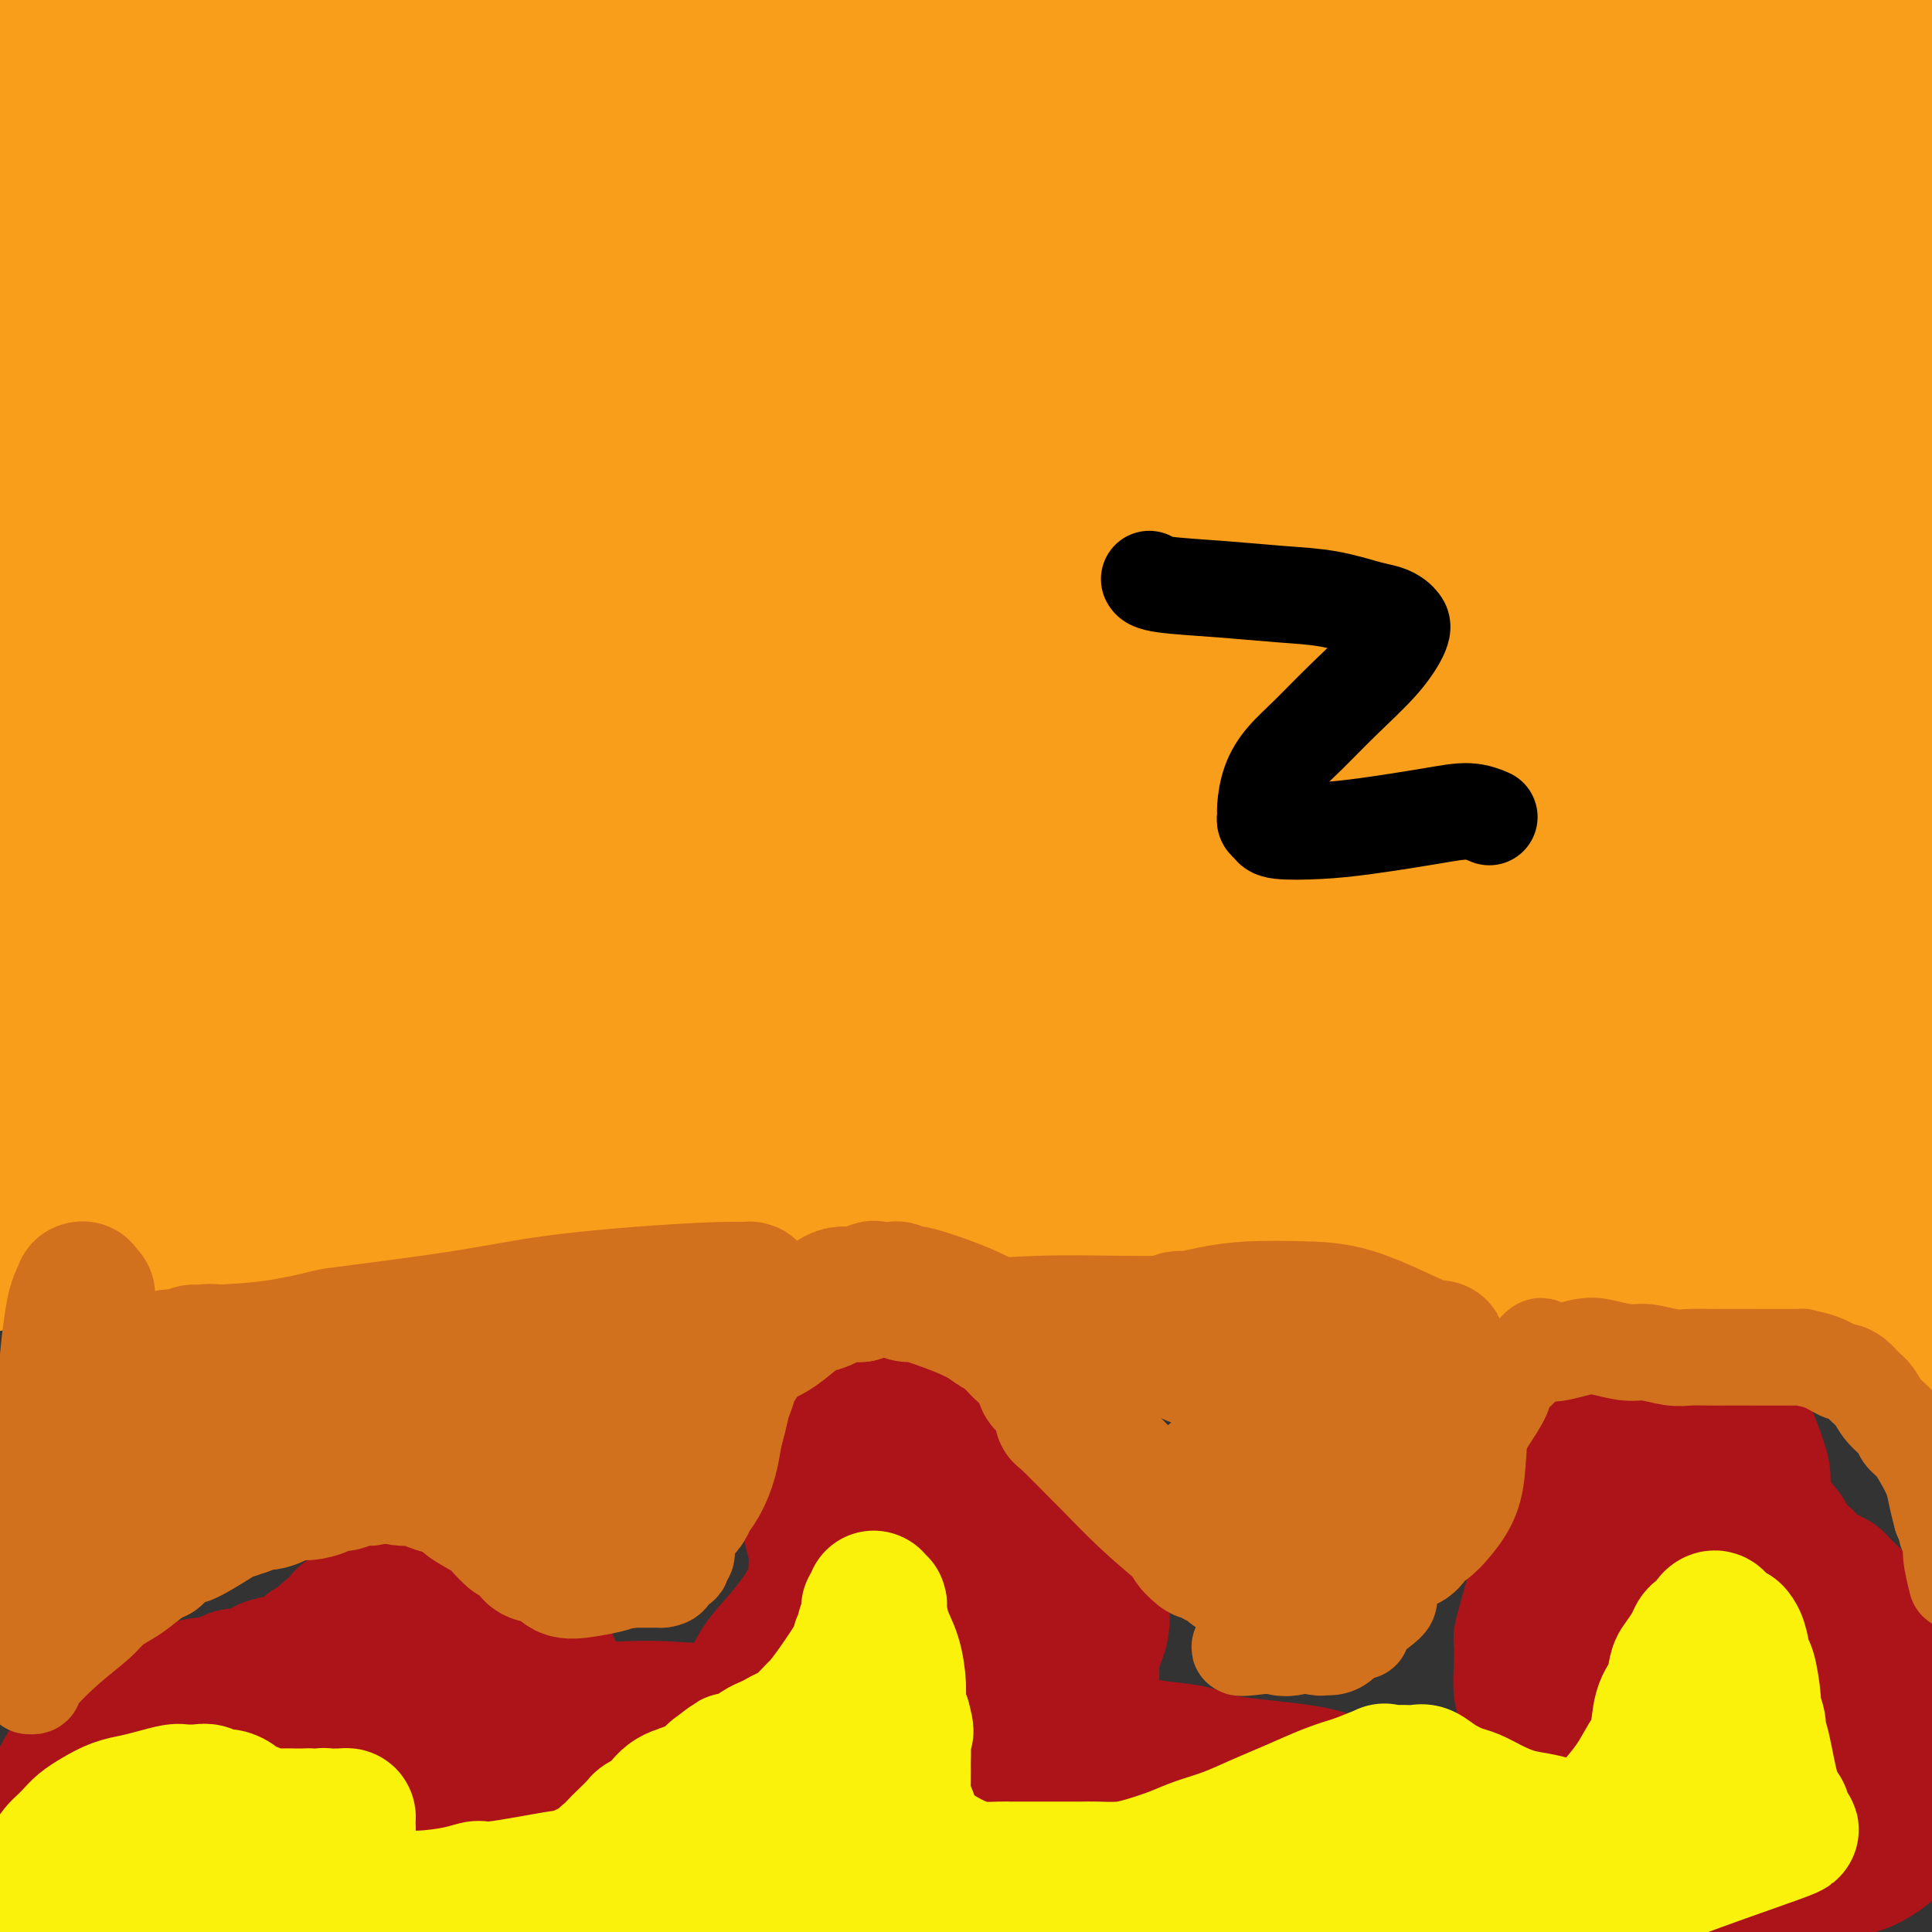 <svg viewBox='0 0 400 400' version='1.1' xmlns='http://www.w3.org/2000/svg' xmlns:xlink='http://www.w3.org/1999/xlink'><rect x="0" y="0" width="400" height="400" fill="#333333" stroke="none"/><g fill='none' stroke='#F99E1B' stroke-width='28' stroke-linecap='round' stroke-linejoin='round'><path d='M20,21c0.000,0.017 0.000,0.034 0,0c-0.000,-0.034 -0.001,-0.120 1,0c1.001,0.120 3.002,0.446 10,1c6.998,0.554 18.993,1.336 32,2c13.007,0.664 27.026,1.211 41,1c13.974,-0.211 27.901,-1.181 50,-3c22.099,-1.819 52.368,-4.488 79,-6c26.632,-1.512 49.626,-1.867 65,-2c15.374,-0.133 23.129,-0.046 32,0c8.871,0.046 18.858,0.049 23,0c4.142,-0.049 2.438,-0.151 1,0c-1.438,0.151 -2.612,0.556 -2,0c0.612,-0.556 3.009,-2.073 -20,-5c-23.009,-2.927 -71.425,-7.265 -95,-9c-23.575,-1.735 -22.309,-0.868 -37,0c-14.691,0.868 -45.339,1.736 -81,5c-35.661,3.264 -76.334,8.925 -99,12c-22.666,3.075 -27.325,3.565 -29,4c-1.675,0.435 -0.365,0.816 0,1c0.365,0.184 -0.213,0.173 0,0c0.213,-0.173 1.219,-0.506 11,-2c9.781,-1.494 28.337,-4.149 49,-7c20.663,-2.851 43.432,-5.896 63,-8c19.568,-2.104 35.936,-3.265 69,-5c33.064,-1.735 82.825,-4.044 106,-5c23.175,-0.956 19.764,-0.559 32,0c12.236,0.559 40.118,1.279 68,2'/><path d='M389,-3c18.401,0.559 14.405,0.956 13,1c-1.405,0.044 -0.219,-0.264 1,0c1.219,0.264 2.472,1.102 -11,2c-13.472,0.898 -41.670,1.856 -65,2c-23.330,0.144 -41.791,-0.526 -86,0c-44.209,0.526 -114.165,2.248 -147,3c-32.835,0.752 -28.548,0.533 -43,1c-14.452,0.467 -47.642,1.621 -60,2c-12.358,0.379 -3.882,-0.016 0,0c3.882,0.016 3.171,0.444 0,0c-3.171,-0.444 -8.802,-1.760 4,-4c12.802,-2.240 44.038,-5.402 62,-8c17.962,-2.598 22.651,-4.630 77,-5c54.349,-0.370 158.360,0.923 202,2c43.640,1.077 26.910,1.937 31,4c4.090,2.063 28.999,5.328 40,7c11.001,1.672 8.094,1.752 8,2c-0.094,0.248 2.625,0.666 -1,2c-3.625,1.334 -13.595,3.586 -57,6c-43.405,2.414 -120.246,4.990 -184,9c-63.754,4.010 -114.423,9.455 -142,12c-27.577,2.545 -32.063,2.191 -34,3c-1.937,0.809 -1.323,2.780 -6,3c-4.677,0.220 -14.643,-1.311 9,-6c23.643,-4.689 80.894,-12.535 109,-16c28.106,-3.465 27.067,-2.548 44,-4c16.933,-1.452 51.838,-5.272 90,-6c38.162,-0.728 79.581,1.636 121,4'/><path d='M364,13c-16.784,4.452 -119.245,13.580 -182,18c-62.755,4.420 -85.803,4.130 -104,4c-18.197,-0.130 -31.543,-0.102 -47,2c-15.457,2.102 -33.025,6.277 -40,4c-6.975,-2.277 -3.359,-11.007 77,-13c80.359,-1.993 237.459,2.752 308,6c70.541,3.248 54.524,5.000 52,7c-2.524,2.000 8.447,4.247 15,5c6.553,0.753 8.688,0.013 1,1c-7.688,0.987 -25.199,3.703 -48,4c-22.801,0.297 -50.893,-1.824 -83,-3c-32.107,-1.176 -68.229,-1.407 -104,-1c-35.771,0.407 -71.190,1.452 -106,3c-34.810,1.548 -69.012,3.599 -88,6c-18.988,2.401 -22.762,5.152 -24,6c-1.238,0.848 0.061,-0.206 0,0c-0.061,0.206 -1.480,1.671 0,0c1.480,-1.671 5.861,-6.479 42,-12c36.139,-5.521 104.038,-11.756 135,-15c30.962,-3.244 24.989,-3.498 52,-2c27.011,1.498 87.005,4.749 147,8'/><path d='M367,41c40.194,4.345 67.179,11.208 79,14c11.821,2.792 8.476,1.511 4,2c-4.476,0.489 -10.085,2.746 -28,3c-17.915,0.254 -48.138,-1.494 -82,-3c-33.862,-1.506 -71.364,-2.769 -110,-3c-38.636,-0.231 -78.407,0.572 -118,2c-39.593,1.428 -79.008,3.482 -100,5c-20.992,1.518 -23.560,2.499 -21,3c2.560,0.501 10.250,0.521 0,1c-10.250,0.479 -38.440,1.415 0,-1c38.440,-2.415 143.509,-8.183 190,-10c46.491,-1.817 34.405,0.318 50,2c15.595,1.682 58.870,2.912 91,5c32.130,2.088 53.116,5.035 68,8c14.884,2.965 23.665,5.948 28,7c4.335,1.052 4.222,0.174 1,1c-3.222,0.826 -9.553,3.355 -29,4c-19.447,0.645 -52.009,-0.596 -88,-1c-35.991,-0.404 -75.412,0.027 -114,1c-38.588,0.973 -76.343,2.487 -112,4c-35.657,1.513 -69.215,3.024 -82,4c-12.785,0.976 -4.797,1.416 -3,1c1.797,-0.416 -2.595,-1.688 0,-3c2.595,-1.312 12.179,-2.662 32,-5c19.821,-2.338 49.880,-5.662 81,-8c31.120,-2.338 63.300,-3.688 96,-4c32.700,-0.312 65.919,0.416 98,2c32.081,1.584 63.023,4.024 87,7c23.977,2.976 40.988,6.488 58,10'/><path d='M443,89c12.012,2.937 13.041,5.280 17,6c3.959,0.720 10.848,-0.184 0,1c-10.848,1.184 -39.434,4.455 -70,5c-30.566,0.545 -63.113,-1.637 -100,-3c-36.887,-1.363 -78.113,-1.906 -117,-2c-38.887,-0.094 -75.435,0.262 -108,1c-32.565,0.738 -61.147,1.859 -74,3c-12.853,1.141 -9.977,2.301 0,1c9.977,-1.301 27.057,-5.063 42,-8c14.943,-2.937 27.751,-5.050 79,-6c51.249,-0.950 140.939,-0.737 183,0c42.061,0.737 36.493,1.999 41,3c4.507,1.001 19.088,1.741 36,4c16.912,2.259 36.153,6.036 45,8c8.847,1.964 7.298,2.115 8,3c0.702,0.885 3.653,2.506 -10,4c-13.653,1.494 -43.911,2.862 -75,3c-31.089,0.138 -63.011,-0.954 -98,-1c-34.989,-0.046 -73.047,0.953 -109,2c-35.953,1.047 -69.803,2.141 -95,3c-25.197,0.859 -41.741,1.482 -47,2c-5.259,0.518 0.768,0.932 0,1c-0.768,0.068 -8.329,-0.211 0,-2c8.329,-1.789 32.549,-5.088 59,-8c26.451,-2.912 55.132,-5.436 86,-7c30.868,-1.564 63.923,-2.168 97,-2c33.077,0.168 66.175,1.107 97,3c30.825,1.893 59.376,4.740 83,8c23.624,3.260 42.321,6.931 52,9c9.679,2.069 10.339,2.534 11,3'/><path d='M476,123c11.741,2.705 9.593,3.466 -7,4c-16.593,0.534 -47.630,0.839 -82,0c-34.370,-0.839 -72.073,-2.823 -113,-4c-40.927,-1.177 -85.078,-1.546 -126,-1c-40.922,0.546 -78.616,2.007 -106,3c-27.384,0.993 -44.457,1.517 -51,2c-6.543,0.483 -2.554,0.924 0,1c2.554,0.076 3.673,-0.212 18,-1c14.327,-0.788 41.863,-2.077 70,-3c28.137,-0.923 56.875,-1.482 87,-2c30.125,-0.518 61.636,-0.997 91,0c29.364,0.997 56.579,3.469 81,6c24.421,2.531 46.046,5.122 61,8c14.954,2.878 23.237,6.045 26,7c2.763,0.955 0.007,-0.301 1,1c0.993,1.301 5.736,5.160 -39,8c-44.736,2.840 -138.950,4.663 -186,6c-47.050,1.337 -46.935,2.189 -55,3c-8.065,0.811 -24.309,1.582 -51,3c-26.691,1.418 -63.828,3.485 -83,5c-19.172,1.515 -20.379,2.479 -21,2c-0.621,-0.479 -0.655,-2.399 13,-5c13.655,-2.601 40.999,-5.881 69,-9c28.001,-3.119 56.657,-6.075 87,-8c30.343,-1.925 62.371,-2.819 94,-3c31.629,-0.181 62.859,0.349 91,2c28.141,1.651 53.192,4.422 69,7c15.808,2.578 22.371,4.963 28,6c5.629,1.037 10.322,0.725 1,2c-9.322,1.275 -32.661,4.138 -56,7'/><path d='M387,170c-41.237,1.840 -116.828,1.940 -154,2c-37.172,0.060 -35.924,0.081 -61,1c-25.076,0.919 -76.475,2.735 -113,4c-36.525,1.265 -58.175,1.980 -68,3c-9.825,1.020 -7.824,2.345 0,0c7.824,-2.345 21.472,-8.361 43,-13c21.528,-4.639 50.937,-7.903 81,-11c30.063,-3.097 60.780,-6.029 92,-8c31.220,-1.971 62.942,-2.983 92,-3c29.058,-0.017 55.453,0.959 77,3c21.547,2.041 38.246,5.145 45,6c6.754,0.855 3.564,-0.541 -1,0c-4.564,0.541 -10.503,3.018 -30,3c-19.497,-0.018 -52.553,-2.533 -89,-4c-36.447,-1.467 -76.285,-1.888 -119,-2c-42.715,-0.112 -88.308,0.085 -123,2c-34.692,1.915 -58.483,5.547 -68,7c-9.517,1.453 -4.758,0.726 0,0'/><path d='M-1,155c15.148,-4.095 30.296,-8.190 49,-11c18.704,-2.810 40.963,-4.334 71,-6c30.037,-1.666 67.850,-3.475 104,-3c36.150,0.475 70.635,3.234 100,6c29.365,2.766 53.610,5.539 70,9c16.390,3.461 24.926,7.612 26,9c1.074,1.388 -5.314,0.015 5,2c10.314,1.985 37.332,7.328 -26,7c-63.332,-0.328 -217.012,-6.327 -293,-9c-75.988,-2.673 -74.282,-2.019 -82,-2c-7.718,0.019 -24.858,-0.597 -32,-1c-7.142,-0.403 -4.284,-0.594 0,-1c4.284,-0.406 9.995,-1.028 26,-2c16.005,-0.972 42.305,-2.294 70,-3c27.695,-0.706 56.784,-0.795 88,0c31.216,0.795 64.558,2.476 97,5c32.442,2.524 63.985,5.893 92,10c28.015,4.107 52.504,8.954 71,13c18.496,4.046 31.001,7.291 34,10c2.999,2.709 -3.508,4.881 -11,6c-7.492,1.119 -15.971,1.185 -37,0c-21.029,-1.185 -54.609,-3.620 -91,-6c-36.391,-2.380 -75.592,-4.704 -114,-6c-38.408,-1.296 -76.024,-1.566 -112,-1c-35.976,0.566 -70.313,1.966 -89,4c-18.687,2.034 -21.723,4.701 -24,6c-2.277,1.299 -3.793,1.228 0,1c3.793,-0.228 12.897,-0.614 22,-1'/><path d='M13,191c31.261,-1.980 98.412,-6.931 131,-9c32.588,-2.069 30.612,-1.258 53,-1c22.388,0.258 69.140,-0.038 107,1c37.860,1.038 66.829,3.409 93,7c26.171,3.591 49.546,8.402 62,12c12.454,3.598 13.989,5.981 18,7c4.011,1.019 10.499,0.673 -1,2c-11.499,1.327 -40.984,4.329 -71,4c-30.016,-0.329 -60.563,-3.987 -97,-7c-36.437,-3.013 -78.764,-5.382 -115,-7c-36.236,-1.618 -66.381,-2.486 -107,-2c-40.619,0.486 -91.712,2.324 -79,2c12.712,-0.324 89.230,-2.812 124,-4c34.770,-1.188 27.792,-1.076 44,-1c16.208,0.076 55.602,0.117 88,1c32.398,0.883 57.801,2.609 82,5c24.199,2.391 47.194,5.448 64,9c16.806,3.552 27.421,7.598 33,9c5.579,1.402 6.120,0.159 4,1c-2.120,0.841 -6.900,3.766 -23,4c-16.100,0.234 -43.519,-2.224 -73,-5c-29.481,-2.776 -61.025,-5.872 -95,-8c-33.975,-2.128 -70.383,-3.290 -106,-4c-35.617,-0.710 -70.444,-0.969 -99,0c-28.556,0.969 -50.840,3.167 -59,5c-8.160,1.833 -2.197,3.301 0,4c2.197,0.699 0.628,0.628 0,1c-0.628,0.372 -0.314,1.186 0,2'/><path d='M-9,219c17.961,-1.271 62.863,-7.948 85,-11c22.137,-3.052 21.508,-2.480 39,-3c17.492,-0.520 53.105,-2.132 85,-2c31.895,0.132 60.073,2.008 87,4c26.927,1.992 52.604,4.100 74,7c21.396,2.900 38.511,6.592 48,9c9.489,2.408 11.351,3.530 15,4c3.649,0.470 9.083,0.286 0,1c-9.083,0.714 -32.685,2.326 -59,2c-26.315,-0.326 -55.345,-2.589 -89,-4c-33.655,-1.411 -71.935,-1.969 -109,-2c-37.065,-0.031 -72.914,0.465 -105,2c-32.086,1.535 -60.409,4.109 -71,6c-10.591,1.891 -3.451,3.099 0,4c3.451,0.901 3.212,1.496 0,2c-3.212,0.504 -9.397,0.919 1,0c10.397,-0.919 37.375,-3.170 58,-5c20.625,-1.830 34.895,-3.238 70,-5c35.105,-1.762 91.045,-3.880 118,-5c26.955,-1.120 24.925,-1.244 40,-1c15.075,0.244 47.255,0.857 72,2c24.745,1.143 42.054,2.818 60,5c17.946,2.182 36.527,4.872 45,7c8.473,2.128 6.837,3.694 19,5c12.163,1.306 38.124,2.353 1,1c-37.124,-1.353 -137.332,-5.105 -195,-7c-57.668,-1.895 -72.795,-1.933 -99,-2c-26.205,-0.067 -63.487,-0.162 -93,1c-29.513,1.162 -51.256,3.581 -73,6'/><path d='M15,240c-16.868,2.787 -22.538,6.756 -24,8c-1.462,1.244 1.283,-0.235 0,0c-1.283,0.235 -6.593,2.184 0,3c6.593,0.816 25.089,0.498 44,-1c18.911,-1.498 38.236,-4.178 60,-7c21.764,-2.822 45.965,-5.787 70,-8c24.035,-2.213 47.903,-3.675 73,-5c25.097,-1.325 51.422,-2.513 71,-3c19.578,-0.487 32.407,-0.272 59,1c26.593,1.272 66.948,3.601 40,5c-26.948,1.399 -121.199,1.868 -162,2c-40.801,0.132 -28.153,-0.073 -42,0c-13.847,0.073 -54.188,0.424 -86,2c-31.812,1.576 -55.095,4.376 -77,8c-21.905,3.624 -42.432,8.072 -50,11c-7.568,2.928 -2.178,4.336 0,5c2.178,0.664 1.145,0.583 0,1c-1.145,0.417 -2.402,1.331 0,1c2.402,-0.331 8.465,-1.908 30,-5c21.535,-3.092 58.544,-7.700 86,-11c27.456,-3.300 45.360,-5.294 66,-7c20.640,-1.706 44.017,-3.125 69,-4c24.983,-0.875 51.573,-1.207 66,-1c14.427,0.207 16.692,0.952 29,2c12.308,1.048 34.660,2.397 50,4c15.340,1.603 23.669,3.458 29,5c5.331,1.542 7.666,2.771 10,4'/><path d='M426,250c6.347,1.584 2.713,1.043 2,1c-0.713,-0.043 1.494,0.411 -3,1c-4.494,0.589 -15.690,1.314 -27,1c-11.310,-0.314 -22.734,-1.667 -34,-3c-11.266,-1.333 -22.374,-2.647 -42,-5c-19.626,-2.353 -47.769,-5.746 -70,-8c-22.231,-2.254 -38.551,-3.367 -48,-4c-9.449,-0.633 -12.027,-0.784 -22,-1c-9.973,-0.216 -27.342,-0.497 -42,0c-14.658,0.497 -26.606,1.772 -36,3c-9.394,1.228 -16.234,2.410 -30,7c-13.766,4.590 -34.459,12.589 -43,16c-8.541,3.411 -4.930,2.236 -4,2c0.930,-0.236 -0.822,0.467 -2,1c-1.178,0.533 -1.784,0.894 -2,1c-0.216,0.106 -0.044,-0.044 0,0c0.044,0.044 -0.042,0.281 1,0c1.042,-0.281 3.213,-1.079 7,-2c3.787,-0.921 9.192,-1.964 15,-3c5.808,-1.036 12.020,-2.063 18,-3c5.980,-0.937 11.730,-1.783 18,-2c6.270,-0.217 13.061,0.197 20,0c6.939,-0.197 14.027,-1.003 21,-1c6.973,0.003 13.832,0.816 21,1c7.168,0.184 14.645,-0.260 22,0c7.355,0.260 14.590,1.224 22,2c7.410,0.776 14.997,1.363 22,2c7.003,0.637 13.424,1.325 20,2c6.576,0.675 13.307,1.336 20,2c6.693,0.664 13.346,1.332 20,2'/><path d='M270,262c26.229,1.837 18.300,0.929 19,1c0.700,0.071 10.027,1.121 17,2c6.973,0.879 11.592,1.587 17,2c5.408,0.413 11.604,0.532 17,1c5.396,0.468 9.992,1.284 15,2c5.008,0.716 10.427,1.332 15,2c4.573,0.668 8.300,1.388 12,2c3.700,0.612 7.375,1.116 11,2c3.625,0.884 7.201,2.149 10,3c2.799,0.851 4.820,1.288 8,2c3.180,0.712 7.517,1.700 9,2c1.483,0.300 0.111,-0.089 3,1c2.889,1.089 10.038,3.654 14,5c3.962,1.346 4.736,1.471 6,2c1.264,0.529 3.019,1.461 5,2c1.981,0.539 4.188,0.683 6,1c1.812,0.317 3.229,0.806 5,1c1.771,0.194 3.894,0.093 6,0c2.106,-0.093 4.193,-0.180 5,0c0.807,0.180 0.333,0.625 2,0c1.667,-0.625 5.476,-2.322 7,-3c1.524,-0.678 0.762,-0.339 0,0'/></g>
<g fill='none' stroke='#AD1419' stroke-width='28' stroke-linecap='round' stroke-linejoin='round'><path d='M12,377c-0.415,0.008 -0.829,0.016 -1,0c-0.171,-0.016 -0.098,-0.056 0,0c0.098,0.056 0.223,0.207 0,0c-0.223,-0.207 -0.792,-0.772 -1,-1c-0.208,-0.228 -0.056,-0.118 0,0c0.056,0.118 0.015,0.243 0,0c-0.015,-0.243 -0.004,-0.854 0,-1c0.004,-0.146 0.001,0.172 0,0c-0.001,-0.172 -0.001,-0.834 0,-1c0.001,-0.166 0.002,0.166 0,0c-0.002,-0.166 -0.009,-0.828 0,-1c0.009,-0.172 0.033,0.145 0,0c-0.033,-0.145 -0.123,-0.752 0,-1c0.123,-0.248 0.461,-0.136 1,-1c0.539,-0.864 1.281,-2.706 2,-4c0.719,-1.294 1.416,-2.042 2,-3c0.584,-0.958 1.054,-2.126 2,-3c0.946,-0.874 2.367,-1.453 3,-2c0.633,-0.547 0.476,-1.064 2,-2c1.524,-0.936 4.727,-2.293 6,-3c1.273,-0.707 0.616,-0.763 1,-1c0.384,-0.237 1.811,-0.656 3,-1c1.189,-0.344 2.142,-0.614 3,-1c0.858,-0.386 1.622,-0.887 2,-1c0.378,-0.113 0.371,0.162 1,0c0.629,-0.162 1.894,-0.761 3,-1c1.106,-0.239 2.053,-0.120 3,0'/><path d='M44,349c5.008,-2.261 4.027,-1.914 5,-2c0.973,-0.086 3.899,-0.604 5,-1c1.101,-0.396 0.378,-0.668 1,-1c0.622,-0.332 2.589,-0.723 4,-1c1.411,-0.277 2.266,-0.440 3,-1c0.734,-0.560 1.347,-1.516 2,-2c0.653,-0.484 1.345,-0.497 2,-1c0.655,-0.503 1.274,-1.496 2,-2c0.726,-0.504 1.560,-0.520 2,-1c0.440,-0.480 0.486,-1.424 1,-2c0.514,-0.576 1.496,-0.783 2,-1c0.504,-0.217 0.528,-0.445 1,-1c0.472,-0.555 1.390,-1.436 2,-2c0.610,-0.564 0.910,-0.810 1,-1c0.090,-0.190 -0.030,-0.324 2,-2c2.030,-1.676 6.210,-4.894 8,-6c1.790,-1.106 1.190,-0.100 2,0c0.810,0.100 3.029,-0.706 4,-1c0.971,-0.294 0.694,-0.076 1,0c0.306,0.076 1.193,0.012 2,0c0.807,-0.012 1.533,0.029 2,0c0.467,-0.029 0.676,-0.129 1,0c0.324,0.129 0.763,0.488 1,1c0.237,0.512 0.274,1.179 1,2c0.726,0.821 2.143,1.797 3,3c0.857,1.203 1.154,2.631 2,4c0.846,1.369 2.242,2.677 3,4c0.758,1.323 0.879,2.662 1,4'/><path d='M110,339c2.570,3.752 3.495,4.132 4,5c0.505,0.868 0.591,2.223 1,3c0.409,0.777 1.142,0.977 2,2c0.858,1.023 1.842,2.870 3,4c1.158,1.130 2.490,1.545 5,3c2.510,1.455 6.196,3.952 8,5c1.804,1.048 1.725,0.649 3,1c1.275,0.351 3.906,1.453 7,2c3.094,0.547 6.653,0.540 8,1c1.347,0.460 0.483,1.387 9,1c8.517,-0.387 26.415,-2.089 35,-3c8.585,-0.911 7.859,-1.029 9,-1c1.141,0.029 4.150,0.207 7,0c2.850,-0.207 5.539,-0.800 8,-1c2.461,-0.200 4.692,-0.009 7,0c2.308,0.009 4.693,-0.164 7,0c2.307,0.164 4.535,0.663 7,1c2.465,0.337 5.168,0.510 7,1c1.832,0.490 2.795,1.298 7,2c4.205,0.702 11.652,1.298 16,2c4.348,0.702 5.597,1.509 8,2c2.403,0.491 5.959,0.665 9,1c3.041,0.335 5.568,0.832 8,1c2.432,0.168 4.770,0.007 7,0c2.230,-0.007 4.351,0.141 6,0c1.649,-0.141 2.824,-0.570 4,-1'/><path d='M312,370c3.322,-0.330 3.126,-0.654 3,-1c-0.126,-0.346 -0.181,-0.713 0,-1c0.181,-0.287 0.600,-0.494 1,-1c0.400,-0.506 0.783,-1.310 1,-2c0.217,-0.690 0.268,-1.267 0,-2c-0.268,-0.733 -0.856,-1.623 -1,-3c-0.144,-1.377 0.156,-3.242 0,-5c-0.156,-1.758 -0.769,-3.411 -1,-5c-0.231,-1.589 -0.082,-3.114 0,-5c0.082,-1.886 0.095,-4.131 0,-5c-0.095,-0.869 -0.299,-0.361 1,-5c1.299,-4.639 4.102,-14.426 5,-18c0.898,-3.574 -0.110,-0.936 0,-1c0.110,-0.064 1.338,-2.831 2,-4c0.662,-1.169 0.759,-0.740 1,-1c0.241,-0.260 0.627,-1.210 1,-2c0.373,-0.790 0.734,-1.418 1,-2c0.266,-0.582 0.438,-1.116 1,-2c0.562,-0.884 1.515,-2.119 2,-3c0.485,-0.881 0.503,-1.408 1,-2c0.497,-0.592 1.474,-1.247 2,-2c0.526,-0.753 0.602,-1.602 1,-2c0.398,-0.398 1.118,-0.344 2,-1c0.882,-0.656 1.926,-2.022 3,-3c1.074,-0.978 2.177,-1.569 3,-2c0.823,-0.431 1.365,-0.703 2,-1c0.635,-0.297 1.363,-0.618 2,-1c0.637,-0.382 1.182,-0.823 2,-1c0.818,-0.177 1.909,-0.088 3,0'/><path d='M350,287c3.176,-0.135 5.117,2.029 6,3c0.883,0.971 0.710,0.751 1,1c0.290,0.249 1.043,0.967 2,2c0.957,1.033 2.117,2.379 3,4c0.883,1.621 1.490,3.516 2,5c0.510,1.484 0.925,2.556 1,4c0.075,1.444 -0.189,3.261 0,5c0.189,1.739 0.832,3.399 1,5c0.168,1.601 -0.139,3.142 0,5c0.139,1.858 0.723,4.035 1,5c0.277,0.965 0.249,0.720 1,4c0.751,3.280 2.283,10.086 3,13c0.717,2.914 0.619,1.935 1,2c0.381,0.065 1.242,1.173 2,2c0.758,0.827 1.413,1.373 2,2c0.587,0.627 1.104,1.334 2,2c0.896,0.666 2.170,1.291 4,2c1.830,0.709 4.216,1.504 5,2c0.784,0.496 -0.036,0.695 0,1c0.036,0.305 0.926,0.716 2,1c1.074,0.284 2.330,0.443 3,1c0.670,0.557 0.753,1.514 1,2c0.247,0.486 0.657,0.500 1,1c0.343,0.500 0.618,1.484 1,2c0.382,0.516 0.872,0.562 1,1c0.128,0.438 -0.106,1.268 0,2c0.106,0.732 0.553,1.366 1,2'/><path d='M397,368c0.771,2.418 0.200,3.464 0,4c-0.200,0.536 -0.028,0.563 0,1c0.028,0.437 -0.087,1.283 0,2c0.087,0.717 0.378,1.305 0,2c-0.378,0.695 -1.425,1.499 -2,2c-0.575,0.501 -0.679,0.701 -2,2c-1.321,1.299 -3.859,3.696 -7,5c-3.141,1.304 -6.883,1.513 -11,2c-4.117,0.487 -8.607,1.252 -13,2c-4.393,0.748 -8.689,1.479 -14,2c-5.311,0.521 -11.636,0.833 -15,1c-3.364,0.167 -3.765,0.188 -16,1c-12.235,0.812 -36.303,2.413 -49,3c-12.697,0.587 -14.024,0.158 -18,0c-3.976,-0.158 -10.601,-0.045 -17,0c-6.399,0.045 -12.572,0.023 -19,0c-6.428,-0.023 -13.113,-0.048 -20,0c-6.887,0.048 -13.978,0.168 -21,0c-7.022,-0.168 -13.975,-0.623 -21,-1c-7.025,-0.377 -14.122,-0.675 -21,-1c-6.878,-0.325 -13.538,-0.677 -20,-1c-6.462,-0.323 -12.728,-0.619 -19,-1c-6.272,-0.381 -12.550,-0.848 -19,-1c-6.450,-0.152 -13.071,0.012 -19,0c-5.929,-0.012 -11.167,-0.199 -19,0c-7.833,0.199 -18.263,0.784 -24,1c-5.737,0.216 -6.782,0.062 -8,0c-1.218,-0.062 -2.609,-0.031 -4,0'/><path d='M-1,393c-41.823,-0.838 -11.881,-0.934 -1,-1c10.881,-0.066 2.700,-0.102 0,0c-2.700,0.102 0.081,0.342 5,-2c4.919,-2.342 11.975,-7.267 20,-11c8.025,-3.733 17.020,-6.274 26,-9c8.980,-2.726 17.946,-5.637 26,-8c8.054,-2.363 15.198,-4.179 21,-5c5.802,-0.821 10.263,-0.648 13,-1c2.737,-0.352 3.751,-1.228 3,-1c-0.751,0.228 -3.266,1.561 1,1c4.266,-0.561 15.313,-3.016 0,1c-15.313,4.016 -56.985,14.502 -74,19c-17.015,4.498 -9.374,3.006 -11,3c-1.626,-0.006 -12.519,1.472 -17,2c-4.481,0.528 -2.551,0.105 -2,0c0.551,-0.105 -0.278,0.109 0,0c0.278,-0.109 1.663,-0.542 3,-1c1.337,-0.458 2.624,-0.943 12,-4c9.376,-3.057 26.839,-8.686 35,-11c8.161,-2.314 7.019,-1.313 11,-2c3.981,-0.687 13.085,-3.060 24,-5c10.915,-1.940 23.642,-3.445 32,-4c8.358,-0.555 12.346,-0.161 15,0c2.654,0.161 3.974,0.087 5,0c1.026,-0.087 1.760,-0.188 3,0c1.240,0.188 2.988,0.666 1,2c-1.988,1.334 -7.711,3.524 -12,5c-4.289,1.476 -7.145,2.238 -10,3'/><path d='M128,364c-11.387,2.638 -29.355,4.235 -38,5c-8.645,0.765 -7.966,0.700 -12,1c-4.034,0.300 -12.779,0.967 -18,1c-5.221,0.033 -6.917,-0.567 -8,-1c-1.083,-0.433 -1.553,-0.700 -2,-1c-0.447,-0.300 -0.869,-0.633 -1,-1c-0.131,-0.367 0.031,-0.766 2,-3c1.969,-2.234 5.746,-6.302 10,-10c4.254,-3.698 8.985,-7.025 13,-10c4.015,-2.975 7.312,-5.599 10,-7c2.688,-1.401 4.766,-1.581 6,-2c1.234,-0.419 1.626,-1.078 3,-1c1.374,0.078 3.732,0.893 5,2c1.268,1.107 1.447,2.506 2,4c0.553,1.494 1.480,3.085 2,5c0.520,1.915 0.632,4.156 1,6c0.368,1.844 0.992,3.291 2,5c1.008,1.709 2.401,3.679 3,5c0.599,1.321 0.406,1.993 1,3c0.594,1.007 1.977,2.351 4,4c2.023,1.649 4.688,3.605 7,5c2.312,1.395 4.271,2.230 6,3c1.729,0.770 3.228,1.475 5,2c1.772,0.525 3.817,0.870 5,1c1.183,0.130 1.503,0.045 2,0c0.497,-0.045 1.172,-0.051 2,0c0.828,0.051 1.808,0.157 2,0c0.192,-0.157 -0.404,-0.579 -1,-1'/><path d='M141,379c0.346,-0.935 -3.790,-3.274 -7,-5c-3.210,-1.726 -5.495,-2.840 -8,-4c-2.505,-1.160 -5.231,-2.367 -7,-3c-1.769,-0.633 -2.581,-0.694 -3,-1c-0.419,-0.306 -0.444,-0.859 -1,-1c-0.556,-0.141 -1.643,0.130 -2,0c-0.357,-0.130 0.018,-0.662 0,-1c-0.018,-0.338 -0.427,-0.482 1,0c1.427,0.482 4.690,1.589 10,3c5.310,1.411 12.668,3.127 16,4c3.332,0.873 2.637,0.903 18,3c15.363,2.097 46.783,6.261 59,8c12.217,1.739 5.231,1.055 8,1c2.769,-0.055 15.294,0.521 21,1c5.706,0.479 4.594,0.860 6,1c1.406,0.140 5.329,0.038 8,0c2.671,-0.038 4.091,-0.011 5,0c0.909,0.011 1.307,0.006 2,0c0.693,-0.006 1.683,-0.011 2,0c0.317,0.011 -0.037,0.039 0,0c0.037,-0.039 0.466,-0.147 -4,-1c-4.466,-0.853 -13.829,-2.453 -22,-4c-8.171,-1.547 -15.152,-3.041 -23,-4c-7.848,-0.959 -16.564,-1.381 -24,-2c-7.436,-0.619 -13.591,-1.434 -19,-2c-5.409,-0.566 -10.072,-0.883 -13,-1c-2.928,-0.117 -4.122,-0.033 -5,0c-0.878,0.033 -1.439,0.017 -2,0'/><path d='M157,371c-9.653,-0.764 -2.285,-0.173 0,0c2.285,0.173 -0.512,-0.073 0,0c0.512,0.073 4.332,0.464 9,1c4.668,0.536 10.182,1.215 16,2c5.818,0.785 11.939,1.674 18,2c6.061,0.326 12.061,0.087 18,0c5.939,-0.087 11.818,-0.024 17,0c5.182,0.024 9.668,0.009 14,0c4.332,-0.009 8.509,-0.013 12,0c3.491,0.013 6.295,0.043 9,0c2.705,-0.043 5.310,-0.158 7,0c1.690,0.158 2.464,0.588 6,0c3.536,-0.588 9.834,-2.193 13,-3c3.166,-0.807 3.201,-0.817 4,-1c0.799,-0.183 2.361,-0.538 4,-1c1.639,-0.462 3.353,-1.031 5,-2c1.647,-0.969 3.227,-2.337 4,-3c0.773,-0.663 0.739,-0.620 1,-1c0.261,-0.380 0.818,-1.185 2,-2c1.182,-0.815 2.990,-1.642 4,-3c1.010,-1.358 1.224,-3.248 2,-5c0.776,-1.752 2.116,-3.366 3,-5c0.884,-1.634 1.312,-3.288 2,-5c0.688,-1.712 1.637,-3.483 2,-5c0.363,-1.517 0.142,-2.779 1,-5c0.858,-2.221 2.797,-5.399 4,-8c1.203,-2.601 1.670,-4.623 2,-6c0.330,-1.377 0.523,-2.108 1,-3c0.477,-0.892 1.239,-1.946 2,-3'/><path d='M339,315c3.571,-7.818 2.998,-4.861 3,-4c0.002,0.861 0.578,-0.372 1,-1c0.422,-0.628 0.689,-0.651 1,-1c0.311,-0.349 0.666,-1.026 1,-1c0.334,0.026 0.645,0.753 1,1c0.355,0.247 0.752,0.012 1,0c0.248,-0.012 0.346,0.199 1,2c0.654,1.801 1.863,5.192 3,8c1.137,2.808 2.202,5.034 3,8c0.798,2.966 1.328,6.672 2,10c0.672,3.328 1.486,6.278 2,9c0.514,2.722 0.726,5.215 1,8c0.274,2.785 0.608,5.863 1,8c0.392,2.137 0.841,3.332 1,5c0.159,1.668 0.029,3.810 0,5c-0.029,1.190 0.045,1.429 0,2c-0.045,0.571 -0.208,1.475 0,2c0.208,0.525 0.788,0.672 1,1c0.212,0.328 0.056,0.836 0,1c-0.056,0.164 -0.012,-0.015 0,0c0.012,0.015 -0.007,0.225 0,0c0.007,-0.225 0.039,-0.886 0,-1c-0.039,-0.114 -0.150,0.320 -2,-2c-1.850,-2.320 -5.440,-7.394 -9,-11c-3.560,-3.606 -7.090,-5.743 -9,-7c-1.910,-1.257 -2.200,-1.635 -4,-3c-1.800,-1.365 -5.111,-3.716 -7,-5c-1.889,-1.284 -2.355,-1.499 -3,-2c-0.645,-0.501 -1.470,-1.286 -2,-2c-0.530,-0.714 -0.765,-1.357 -1,-2'/><path d='M325,343c-4.670,-6.133 1.655,-4.964 7,-6c5.345,-1.036 9.709,-4.276 14,-6c4.291,-1.724 8.507,-1.931 12,-2c3.493,-0.069 6.263,-0.001 9,1c2.737,1.001 5.442,2.936 7,3c1.558,0.064 1.970,-1.743 4,2c2.030,3.743 5.678,13.035 8,16c2.322,2.965 3.316,-0.396 -1,2c-4.316,2.396 -13.943,10.551 -18,14c-4.057,3.449 -2.543,2.193 -4,2c-1.457,-0.193 -5.883,0.676 -9,1c-3.117,0.324 -4.924,0.102 -6,0c-1.076,-0.102 -1.419,-0.084 -3,0c-1.581,0.084 -4.399,0.233 -7,0c-2.601,-0.233 -4.986,-0.847 -6,-1c-1.014,-0.153 -0.656,0.156 -1,0c-0.344,-0.156 -1.389,-0.778 -2,-1c-0.611,-0.222 -0.789,-0.046 -1,0c-0.211,0.046 -0.455,-0.040 -1,0c-0.545,0.040 -1.389,0.206 0,0c1.389,-0.206 5.013,-0.784 9,-1c3.987,-0.216 8.339,-0.072 12,0c3.661,0.072 6.631,0.071 8,0c1.369,-0.071 1.138,-0.211 2,0c0.862,0.211 2.818,0.775 4,1c1.182,0.225 1.591,0.113 2,0'/><path d='M364,368c5.639,-0.059 2.236,-0.208 1,0c-1.236,0.208 -0.306,0.771 0,1c0.306,0.229 -0.014,0.123 0,0c0.014,-0.123 0.361,-0.265 0,0c-0.361,0.265 -1.430,0.935 -5,2c-3.570,1.065 -9.640,2.523 -12,3c-2.360,0.477 -1.008,-0.027 -1,0c0.008,0.027 -1.328,0.585 -3,1c-1.672,0.415 -3.681,0.689 -1,0c2.681,-0.689 10.052,-2.340 13,-3c2.948,-0.660 1.474,-0.330 0,0'/><path d='M357,289c-0.042,0.252 -0.083,0.504 0,1c0.083,0.496 0.292,1.238 1,3c0.708,1.762 1.915,4.546 3,7c1.085,2.454 2.048,4.579 3,7c0.952,2.421 1.894,5.139 3,7c1.106,1.861 2.375,2.866 3,4c0.625,1.134 0.604,2.398 1,3c0.396,0.602 1.209,0.543 2,1c0.791,0.457 1.560,1.432 2,2c0.440,0.568 0.552,0.730 1,1c0.448,0.270 1.233,0.650 2,1c0.767,0.350 1.515,0.671 2,1c0.485,0.329 0.705,0.665 1,1c0.295,0.335 0.663,0.667 1,1c0.337,0.333 0.643,0.665 1,1c0.357,0.335 0.765,0.671 1,1c0.235,0.329 0.296,0.650 1,2c0.704,1.350 2.051,3.729 3,6c0.949,2.271 1.500,4.435 2,7c0.500,2.565 0.950,5.533 1,8c0.050,2.467 -0.300,4.434 -1,6c-0.700,1.566 -1.751,2.732 -3,5c-1.249,2.268 -2.696,5.639 -7,9c-4.304,3.361 -11.467,6.713 -17,9c-5.533,2.287 -9.438,3.511 -11,4c-1.562,0.489 -0.781,0.245 0,0'/><path d='M150,361c-0.392,-0.440 -0.783,-0.879 -1,-1c-0.217,-0.121 -0.259,0.077 0,0c0.259,-0.077 0.820,-0.428 1,-1c0.180,-0.572 -0.021,-1.365 0,-2c0.021,-0.635 0.264,-1.111 1,-2c0.736,-0.889 1.964,-2.191 3,-4c1.036,-1.809 1.879,-4.127 3,-6c1.121,-1.873 2.521,-3.302 4,-5c1.479,-1.698 3.037,-3.666 4,-5c0.963,-1.334 1.331,-2.036 2,-3c0.669,-0.964 1.640,-2.191 2,-3c0.360,-0.809 0.111,-1.199 0,-2c-0.111,-0.801 -0.082,-2.014 0,-3c0.082,-0.986 0.217,-1.747 0,-3c-0.217,-1.253 -0.785,-2.998 -1,-4c-0.215,-1.002 -0.078,-1.260 0,-2c0.078,-0.740 0.096,-1.961 0,-3c-0.096,-1.039 -0.308,-1.895 0,-3c0.308,-1.105 1.135,-2.460 2,-4c0.865,-1.540 1.770,-3.267 3,-5c1.230,-1.733 2.787,-3.473 4,-5c1.213,-1.527 2.082,-2.842 3,-4c0.918,-1.158 1.884,-2.158 3,-3c1.116,-0.842 2.382,-1.525 3,-2c0.618,-0.475 0.590,-0.743 1,-1c0.410,-0.257 1.260,-0.502 2,-1c0.740,-0.498 1.370,-1.249 2,-2'/><path d='M191,282c3.492,-3.740 1.723,-1.591 1,-1c-0.723,0.591 -0.400,-0.378 0,-1c0.400,-0.622 0.877,-0.898 1,-1c0.123,-0.102 -0.107,-0.029 0,0c0.107,0.029 0.551,0.013 1,0c0.449,-0.013 0.904,-0.023 1,0c0.096,0.023 -0.167,0.079 0,0c0.167,-0.079 0.764,-0.292 1,0c0.236,0.292 0.111,1.089 0,1c-0.111,-0.089 -0.208,-1.063 1,2c1.208,3.063 3.720,10.163 5,13c1.280,2.837 1.329,1.410 2,2c0.671,0.590 1.966,3.197 3,5c1.034,1.803 1.809,2.804 3,4c1.191,1.196 2.799,2.589 4,4c1.201,1.411 1.995,2.839 3,4c1.005,1.161 2.221,2.053 3,3c0.779,0.947 1.122,1.948 2,3c0.878,1.052 2.291,2.157 3,3c0.709,0.843 0.712,1.426 1,2c0.288,0.574 0.859,1.139 1,2c0.141,0.861 -0.148,2.019 0,3c0.148,0.981 0.734,1.785 1,3c0.266,1.215 0.212,2.842 0,4c-0.212,1.158 -0.583,1.846 -1,3c-0.417,1.154 -0.882,2.772 -1,4c-0.118,1.228 0.109,2.065 0,3c-0.109,0.935 -0.555,1.967 -1,3'/><path d='M225,350c-0.476,3.853 -0.167,4.987 0,6c0.167,1.013 0.192,1.906 1,3c0.808,1.094 2.398,2.391 3,3c0.602,0.609 0.216,0.531 2,2c1.784,1.469 5.739,4.484 8,6c2.261,1.516 2.829,1.532 4,2c1.171,0.468 2.944,1.388 4,2c1.056,0.612 1.393,0.918 2,1c0.607,0.082 1.482,-0.058 2,0c0.518,0.058 0.677,0.314 1,1c0.323,0.686 0.808,1.802 1,2c0.192,0.198 0.090,-0.524 -1,0c-1.090,0.524 -3.169,2.292 -4,3c-0.831,0.708 -0.416,0.354 0,0'/><path d='M201,296c0.453,0.022 0.906,0.045 1,0c0.094,-0.045 -0.170,-0.156 0,0c0.170,0.156 0.775,0.581 1,1c0.225,0.419 0.069,0.834 0,2c-0.069,1.166 -0.050,3.082 0,5c0.050,1.918 0.131,3.836 -1,9c-1.131,5.164 -3.473,13.573 -5,18c-1.527,4.427 -2.240,4.873 -3,6c-0.760,1.127 -1.567,2.935 -2,4c-0.433,1.065 -0.493,1.385 -1,2c-0.507,0.615 -1.460,1.524 -2,2c-0.540,0.476 -0.667,0.520 -1,1c-0.333,0.480 -0.873,1.397 -1,2c-0.127,0.603 0.158,0.893 0,1c-0.158,0.107 -0.759,0.031 -1,0c-0.241,-0.031 -0.120,-0.015 0,0'/><path d='M193,304c-0.221,-0.471 -0.441,-0.942 0,1c0.441,1.942 1.544,6.298 2,8c0.456,1.702 0.266,0.749 0,3c-0.266,2.251 -0.607,7.707 -1,11c-0.393,3.293 -0.837,4.423 -1,5c-0.163,0.577 -0.044,0.599 0,1c0.044,0.401 0.012,1.180 0,2c-0.012,0.820 -0.003,1.682 0,2c0.003,0.318 0.001,0.091 0,0c-0.001,-0.091 -0.000,-0.045 0,0'/><path d='M201,300c0.196,-2.992 0.392,-5.984 1,1c0.608,6.984 1.627,23.944 2,31c0.373,7.056 0.100,4.207 0,10c-0.100,5.793 -0.029,20.226 0,26c0.029,5.774 0.014,2.887 0,0'/><path d='M192,318c0.031,-0.092 0.061,-0.184 0,0c-0.061,0.184 -0.214,0.643 0,1c0.214,0.357 0.795,0.612 1,2c0.205,1.388 0.034,3.908 0,8c-0.034,4.092 0.069,9.756 0,14c-0.069,4.244 -0.311,7.067 0,10c0.311,2.933 1.176,5.974 2,8c0.824,2.026 1.609,3.035 2,4c0.391,0.965 0.389,1.886 1,2c0.611,0.114 1.834,-0.578 3,-1c1.166,-0.422 2.276,-0.575 4,-3c1.724,-2.425 4.064,-7.121 5,-9c0.936,-1.879 0.468,-0.939 0,0'/><path d='M215,327c-0.391,0.060 -0.781,0.120 -1,0c-0.219,-0.120 -0.266,-0.421 0,0c0.266,0.421 0.846,1.564 1,3c0.154,1.436 -0.116,3.167 0,6c0.116,2.833 0.619,6.770 1,12c0.381,5.230 0.641,11.754 1,16c0.359,4.246 0.817,6.213 1,7c0.183,0.787 0.092,0.393 0,0'/></g>
<g fill='none' stroke='#FBF20B' stroke-width='28' stroke-linecap='round' stroke-linejoin='round'><path d='M3,403c0.423,0.117 0.845,0.235 1,0c0.155,-0.235 0.041,-0.822 0,-1c-0.041,-0.178 -0.009,0.051 0,0c0.009,-0.051 -0.006,-0.384 0,-1c0.006,-0.616 0.032,-1.516 0,-2c-0.032,-0.484 -0.122,-0.552 1,-3c1.122,-2.448 3.458,-7.274 5,-10c1.542,-2.726 2.292,-3.350 3,-4c0.708,-0.650 1.375,-1.326 2,-2c0.625,-0.674 1.208,-1.346 2,-2c0.792,-0.654 1.791,-1.289 3,-2c1.209,-0.711 2.626,-1.497 4,-2c1.374,-0.503 2.703,-0.723 4,-1c1.297,-0.277 2.560,-0.611 4,-1c1.440,-0.389 3.057,-0.832 4,-1c0.943,-0.168 1.211,-0.060 2,0c0.789,0.060 2.100,0.072 3,0c0.900,-0.072 1.391,-0.226 2,0c0.609,0.226 1.336,0.834 2,1c0.664,0.166 1.265,-0.109 2,0c0.735,0.109 1.603,0.604 2,1c0.397,0.396 0.322,0.695 1,1c0.678,0.305 2.110,0.618 3,1c0.890,0.382 1.239,0.834 2,1c0.761,0.166 1.936,0.045 3,0c1.064,-0.045 2.018,-0.013 3,0c0.982,0.013 1.991,0.006 3,0'/><path d='M64,376c4.206,0.773 3.222,0.206 3,0c-0.222,-0.206 0.319,-0.052 1,0c0.681,0.052 1.503,0.003 2,0c0.497,-0.003 0.670,0.040 1,0c0.330,-0.040 0.818,-0.163 1,0c0.182,0.163 0.060,0.610 0,1c-0.060,0.390 -0.056,0.721 0,1c0.056,0.279 0.165,0.506 0,1c-0.165,0.494 -0.604,1.256 -1,2c-0.396,0.744 -0.750,1.471 -1,2c-0.250,0.529 -0.397,0.860 -1,2c-0.603,1.140 -1.664,3.089 -2,4c-0.336,0.911 0.051,0.783 0,1c-0.051,0.217 -0.542,0.777 -1,1c-0.458,0.223 -0.884,0.108 -1,0c-0.116,-0.108 0.076,-0.210 0,0c-0.076,0.210 -0.421,0.732 -1,1c-0.579,0.268 -1.393,0.283 -2,0c-0.607,-0.283 -1.008,-0.865 -2,-1c-0.992,-0.135 -2.576,0.175 -4,0c-1.424,-0.175 -2.689,-0.835 -4,-1c-1.311,-0.165 -2.670,0.166 -4,0c-1.330,-0.166 -2.632,-0.829 -4,-1c-1.368,-0.171 -2.802,0.150 -4,0c-1.198,-0.150 -2.161,-0.769 -3,-1c-0.839,-0.231 -1.555,-0.072 -2,0c-0.445,0.072 -0.620,0.058 -1,0c-0.380,-0.058 -0.966,-0.159 -1,0c-0.034,0.159 0.483,0.580 1,1'/><path d='M34,389c-3.530,0.326 3.146,2.141 7,3c3.854,0.859 4.885,0.762 7,1c2.115,0.238 5.314,0.811 8,1c2.686,0.189 4.858,-0.004 7,0c2.142,0.004 4.255,0.207 7,0c2.745,-0.207 6.122,-0.824 9,-1c2.878,-0.176 5.256,0.089 8,0c2.744,-0.089 5.854,-0.532 8,-1c2.146,-0.468 3.328,-0.962 4,-1c0.672,-0.038 0.836,0.378 4,0c3.164,-0.378 9.330,-1.550 12,-2c2.670,-0.450 1.846,-0.177 2,0c0.154,0.177 1.288,0.260 2,0c0.712,-0.260 1.003,-0.861 1,-1c-0.003,-0.139 -0.300,0.185 0,0c0.300,-0.185 1.198,-0.880 2,-1c0.802,-0.120 1.508,0.335 2,0c0.492,-0.335 0.770,-1.459 1,-2c0.230,-0.541 0.413,-0.497 1,-1c0.587,-0.503 1.578,-1.551 2,-2c0.422,-0.449 0.274,-0.298 1,-1c0.726,-0.702 2.326,-2.256 3,-3c0.674,-0.744 0.424,-0.677 1,-1c0.576,-0.323 1.979,-1.035 3,-2c1.021,-0.965 1.659,-2.183 3,-3c1.341,-0.817 3.383,-1.233 5,-2c1.617,-0.767 2.808,-1.883 4,-3'/><path d='M148,367c5.026,-3.825 3.090,-2.387 3,-2c-0.090,0.387 1.667,-0.278 3,-1c1.333,-0.722 2.242,-1.500 3,-2c0.758,-0.500 1.367,-0.723 2,-1c0.633,-0.277 1.292,-0.608 2,-1c0.708,-0.392 1.465,-0.847 2,-1c0.535,-0.153 0.847,-0.005 2,-1c1.153,-0.995 3.146,-3.131 4,-4c0.854,-0.869 0.567,-0.469 1,-1c0.433,-0.531 1.584,-1.991 3,-4c1.416,-2.009 3.096,-4.565 4,-6c0.904,-1.435 1.030,-1.749 1,-2c-0.030,-0.251 -0.218,-0.439 0,-1c0.218,-0.561 0.842,-1.494 1,-2c0.158,-0.506 -0.150,-0.583 0,-1c0.150,-0.417 0.758,-1.173 1,-2c0.242,-0.827 0.118,-1.724 0,-2c-0.118,-0.276 -0.229,0.069 0,0c0.229,-0.069 0.797,-0.550 1,-1c0.203,-0.450 0.040,-0.867 0,-1c-0.040,-0.133 0.044,0.018 0,0c-0.044,-0.018 -0.216,-0.205 0,0c0.216,0.205 0.818,0.802 1,1c0.182,0.198 -0.057,-0.005 0,1c0.057,1.005 0.410,3.217 1,5c0.590,1.783 1.416,3.138 2,5c0.584,1.862 0.927,4.232 1,6c0.073,1.768 -0.122,2.934 0,4c0.122,1.066 0.561,2.033 1,3'/><path d='M187,356c1.083,3.879 0.289,2.078 0,2c-0.289,-0.078 -0.075,1.567 0,3c0.075,1.433 0.010,2.654 0,4c-0.010,1.346 0.034,2.818 0,4c-0.034,1.182 -0.146,2.075 0,3c0.146,0.925 0.548,1.882 1,3c0.452,1.118 0.952,2.396 1,3c0.048,0.604 -0.357,0.532 0,1c0.357,0.468 1.477,1.474 2,2c0.523,0.526 0.451,0.572 1,1c0.549,0.428 1.719,1.239 3,2c1.281,0.761 2.674,1.472 4,2c1.326,0.528 2.587,0.874 4,1c1.413,0.126 2.978,0.034 4,0c1.022,-0.034 1.499,-0.009 2,0c0.501,0.009 1.024,0.002 2,0c0.976,-0.002 2.404,-0.001 3,0c0.596,0.001 0.359,0.000 1,0c0.641,-0.000 2.159,0.001 3,0c0.841,-0.001 1.006,-0.002 2,0c0.994,0.002 2.817,0.009 4,0c1.183,-0.009 1.725,-0.033 3,0c1.275,0.033 3.283,0.123 5,0c1.717,-0.123 3.143,-0.459 5,-1c1.857,-0.541 4.147,-1.288 6,-2c1.853,-0.712 3.271,-1.388 5,-2c1.729,-0.612 3.770,-1.161 6,-2c2.230,-0.839 4.649,-1.967 7,-3c2.351,-1.033 4.633,-1.970 7,-3c2.367,-1.030 4.819,-2.151 7,-3c2.181,-0.849 4.090,-1.424 6,-2'/><path d='M281,369c7.816,-3.081 5.356,-2.284 5,-2c-0.356,0.284 1.392,0.055 3,0c1.608,-0.055 3.076,0.064 4,0c0.924,-0.064 1.302,-0.313 2,0c0.698,0.313 1.715,1.187 3,2c1.285,0.813 2.839,1.566 4,2c1.161,0.434 1.928,0.551 3,1c1.072,0.449 2.449,1.231 4,2c1.551,0.769 3.276,1.523 5,2c1.724,0.477 3.445,0.675 5,1c1.555,0.325 2.943,0.777 4,1c1.057,0.223 1.784,0.217 3,0c1.216,-0.217 2.920,-0.645 4,-1c1.080,-0.355 1.536,-0.637 2,-1c0.464,-0.363 0.935,-0.807 2,-2c1.065,-1.193 2.723,-3.136 4,-5c1.277,-1.864 2.174,-3.648 3,-5c0.826,-1.352 1.582,-2.273 2,-4c0.418,-1.727 0.497,-4.262 1,-6c0.503,-1.738 1.430,-2.679 2,-4c0.570,-1.321 0.781,-3.022 1,-4c0.219,-0.978 0.445,-1.232 1,-2c0.555,-0.768 1.440,-2.051 2,-3c0.560,-0.949 0.794,-1.565 1,-2c0.206,-0.435 0.384,-0.688 1,-1c0.616,-0.312 1.670,-0.683 2,-1c0.330,-0.317 -0.063,-0.579 0,-1c0.063,-0.421 0.584,-0.999 1,-1c0.416,-0.001 0.727,0.577 1,1c0.273,0.423 0.506,0.692 1,1c0.494,0.308 1.247,0.654 2,1'/><path d='M359,338c1.493,1.329 1.724,4.653 2,6c0.276,1.347 0.595,0.718 1,2c0.405,1.282 0.895,4.476 1,6c0.105,1.524 -0.177,1.377 0,2c0.177,0.623 0.811,2.016 1,3c0.189,0.984 -0.069,1.559 0,2c0.069,0.441 0.463,0.748 1,3c0.537,2.252 1.217,6.448 2,9c0.783,2.552 1.669,3.459 2,4c0.331,0.541 0.108,0.715 0,1c-0.108,0.285 -0.100,0.680 0,1c0.100,0.320 0.294,0.563 0,1c-0.294,0.437 -1.075,1.067 0,1c1.075,-0.067 4.004,-0.830 -1,1c-5.004,1.830 -17.943,6.255 -22,8c-4.057,1.745 0.768,0.811 -5,1c-5.768,0.189 -22.129,1.500 -29,2c-6.871,0.500 -4.253,0.190 -6,0c-1.747,-0.190 -7.861,-0.261 -12,0c-4.139,0.261 -6.305,0.854 -9,1c-2.695,0.146 -5.919,-0.156 -9,0c-3.081,0.156 -6.019,0.771 -9,1c-2.981,0.229 -6.005,0.072 -9,0c-2.995,-0.072 -5.960,-0.058 -9,0c-3.040,0.058 -6.154,0.159 -9,0c-2.846,-0.159 -5.423,-0.580 -8,-1'/><path d='M232,392c-19.018,0.619 -9.562,0.165 -8,0c1.562,-0.165 -4.768,-0.043 -9,0c-4.232,0.043 -6.366,0.008 -9,0c-2.634,-0.008 -5.769,0.013 -9,0c-3.231,-0.013 -6.557,-0.059 -10,0c-3.443,0.059 -7.004,0.222 -10,0c-2.996,-0.222 -5.428,-0.830 -8,-1c-2.572,-0.170 -5.285,0.098 -8,0c-2.715,-0.098 -5.432,-0.562 -8,-1c-2.568,-0.438 -4.988,-0.850 -7,-1c-2.012,-0.150 -3.615,-0.036 -5,0c-1.385,0.036 -2.553,-0.004 -4,0c-1.447,0.004 -3.172,0.053 -4,0c-0.828,-0.053 -0.759,-0.206 -1,0c-0.241,0.206 -0.792,0.773 -1,1c-0.208,0.227 -0.073,0.113 0,0c0.073,-0.113 0.082,-0.227 0,0c-0.082,0.227 -0.257,0.794 0,1c0.257,0.206 0.945,0.053 2,0c1.055,-0.053 2.477,-0.004 6,0c3.523,0.004 9.147,-0.037 12,0c2.853,0.037 2.936,0.154 5,0c2.064,-0.154 6.111,-0.577 8,-1c1.889,-0.423 1.620,-0.845 2,-1c0.380,-0.155 1.408,-0.041 2,0c0.592,0.041 0.747,0.011 1,0c0.253,-0.011 0.604,-0.003 1,0c0.396,0.003 0.837,0.001 1,0c0.163,-0.001 0.046,-0.000 0,0c-0.046,0.000 -0.023,0.000 0,0'/><path d='M17,400c0.164,-0.113 0.328,-0.227 1,0c0.672,0.227 1.851,0.793 3,1c1.149,0.207 2.267,0.053 5,0c2.733,-0.053 7.082,-0.007 11,0c3.918,0.007 7.406,-0.026 11,0c3.594,0.026 7.293,0.110 11,0c3.707,-0.110 7.420,-0.414 11,-1c3.580,-0.586 7.026,-1.455 11,-2c3.974,-0.545 8.475,-0.766 13,-1c4.525,-0.234 9.072,-0.482 13,-1c3.928,-0.518 7.236,-1.305 11,-2c3.764,-0.695 7.983,-1.296 12,-2c4.017,-0.704 7.832,-1.509 11,-2c3.168,-0.491 5.689,-0.667 8,-1c2.311,-0.333 4.411,-0.821 6,-1c1.589,-0.179 2.667,-0.047 4,0c1.333,0.047 2.920,0.009 4,0c1.080,-0.009 1.652,0.012 2,0c0.348,-0.012 0.470,-0.057 1,0c0.530,0.057 1.466,0.215 2,0c0.534,-0.215 0.665,-0.802 1,-1c0.335,-0.198 0.875,-0.005 1,-1c0.125,-0.995 -0.164,-3.176 0,-5c0.164,-1.824 0.780,-3.290 1,-5c0.220,-1.710 0.045,-3.666 0,-5c-0.045,-1.334 0.039,-2.048 0,-3c-0.039,-0.952 -0.203,-2.141 0,-3c0.203,-0.859 0.772,-1.388 1,-2c0.228,-0.612 0.114,-1.306 0,-2'/><path d='M172,361c0.689,-4.267 0.911,-1.933 1,-1c0.089,0.933 0.044,0.467 0,0'/></g>
<g fill='none' stroke='#D2711D' stroke-width='28' stroke-linecap='round' stroke-linejoin='round'><path d='M18,268c0.112,0.116 0.223,0.232 0,0c-0.223,-0.232 -0.781,-0.814 -1,-1c-0.219,-0.186 -0.100,0.022 0,0c0.100,-0.022 0.183,-0.275 0,0c-0.183,0.275 -0.630,1.077 -1,2c-0.370,0.923 -0.664,1.968 -1,4c-0.336,2.032 -0.716,5.050 -1,8c-0.284,2.950 -0.472,5.832 -1,9c-0.528,3.168 -1.395,6.622 -2,9c-0.605,2.378 -0.947,3.679 -1,5c-0.053,1.321 0.183,2.662 0,4c-0.183,1.338 -0.785,2.673 -1,4c-0.215,1.327 -0.044,2.646 0,4c0.044,1.354 -0.041,2.744 0,4c0.041,1.256 0.207,2.379 0,3c-0.207,0.621 -0.787,0.741 -1,1c-0.213,0.259 -0.058,0.658 0,1c0.058,0.342 0.019,0.627 0,1c-0.019,0.373 -0.020,0.834 0,1c0.020,0.166 0.060,0.038 0,0c-0.060,-0.038 -0.219,0.014 0,0c0.219,-0.014 0.817,-0.094 1,0c0.183,0.094 -0.047,0.364 0,0c0.047,-0.364 0.372,-1.360 2,-3c1.628,-1.640 4.560,-3.924 7,-6c2.440,-2.076 4.388,-3.943 6,-5c1.612,-1.057 2.889,-1.302 4,-2c1.111,-0.698 2.055,-1.849 3,-3'/><path d='M31,308c3.987,-3.104 2.453,-1.864 3,-2c0.547,-0.136 3.174,-1.647 4,-2c0.826,-0.353 -0.148,0.452 1,0c1.148,-0.452 4.418,-2.162 6,-3c1.582,-0.838 1.475,-0.803 2,-1c0.525,-0.197 1.682,-0.627 3,-1c1.318,-0.373 2.796,-0.691 4,-1c1.204,-0.309 2.135,-0.611 3,-1c0.865,-0.389 1.665,-0.866 4,-1c2.335,-0.134 6.206,0.076 7,0c0.794,-0.076 -1.489,-0.439 2,0c3.489,0.439 12.749,1.680 16,2c3.251,0.320 0.492,-0.280 1,0c0.508,0.280 4.285,1.441 6,2c1.715,0.559 1.370,0.515 2,1c0.630,0.485 2.236,1.497 3,2c0.764,0.503 0.686,0.497 2,1c1.314,0.503 4.018,1.515 5,2c0.982,0.485 0.240,0.444 1,1c0.760,0.556 3.023,1.710 4,2c0.977,0.290 0.669,-0.285 1,0c0.331,0.285 1.300,1.428 2,2c0.700,0.572 1.129,0.573 2,1c0.871,0.427 2.182,1.279 3,2c0.818,0.721 1.143,1.309 2,2c0.857,0.691 2.245,1.483 3,2c0.755,0.517 0.878,0.758 1,1'/><path d='M124,319c6.284,3.430 2.993,1.504 2,1c-0.993,-0.504 0.312,0.414 1,1c0.688,0.586 0.760,0.840 1,1c0.240,0.160 0.647,0.225 1,0c0.353,-0.225 0.650,-0.742 1,-1c0.350,-0.258 0.752,-0.257 2,-2c1.248,-1.743 3.343,-5.229 5,-8c1.657,-2.771 2.875,-4.827 4,-7c1.125,-2.173 2.157,-4.461 3,-7c0.843,-2.539 1.498,-5.327 2,-7c0.502,-1.673 0.851,-2.232 2,-5c1.149,-2.768 3.096,-7.746 4,-10c0.904,-2.254 0.764,-1.785 1,-2c0.236,-0.215 0.848,-1.114 1,-2c0.152,-0.886 -0.156,-1.758 0,-2c0.156,-0.242 0.776,0.146 1,0c0.224,-0.146 0.050,-0.824 0,-1c-0.050,-0.176 0.023,0.151 0,0c-0.023,-0.151 -0.141,-0.781 0,-1c0.141,-0.219 0.542,-0.026 0,0c-0.542,0.026 -2.027,-0.116 -6,0c-3.973,0.116 -10.434,0.488 -17,1c-6.566,0.512 -13.238,1.163 -19,2c-5.762,0.837 -10.616,1.860 -18,3c-7.384,1.140 -17.299,2.398 -22,3c-4.701,0.602 -4.189,0.547 -6,1c-1.811,0.453 -5.946,1.415 -10,2c-4.054,0.585 -8.027,0.792 -12,1'/><path d='M45,280c-10.860,1.543 -4.009,0.399 -2,0c2.009,-0.399 -0.824,-0.054 -2,0c-1.176,0.054 -0.696,-0.183 -1,0c-0.304,0.183 -1.394,0.784 -2,1c-0.606,0.216 -0.730,0.045 -1,0c-0.270,-0.045 -0.685,0.034 -1,0c-0.315,-0.034 -0.529,-0.183 -1,0c-0.471,0.183 -1.199,0.697 -2,1c-0.801,0.303 -1.674,0.394 -3,1c-1.326,0.606 -3.106,1.726 -4,2c-0.894,0.274 -0.904,-0.297 -3,2c-2.096,2.297 -6.278,7.464 -8,10c-1.722,2.536 -0.982,2.442 -1,3c-0.018,0.558 -0.792,1.769 -1,3c-0.208,1.231 0.152,2.484 0,3c-0.152,0.516 -0.815,0.297 -1,1c-0.185,0.703 0.109,2.328 0,3c-0.109,0.672 -0.620,0.392 -1,1c-0.380,0.608 -0.628,2.103 -1,3c-0.372,0.897 -0.869,1.195 -1,2c-0.131,0.805 0.105,2.117 0,3c-0.105,0.883 -0.549,1.337 -1,2c-0.451,0.663 -0.909,1.537 -1,2c-0.091,0.463 0.186,0.516 0,1c-0.186,0.484 -0.833,1.398 -1,2c-0.167,0.602 0.147,0.893 0,1c-0.147,0.107 -0.756,0.031 -1,0c-0.244,-0.031 -0.122,-0.015 0,0'/><path d='M5,327c-1.593,4.858 -0.577,2.002 0,1c0.577,-1.002 0.713,-0.150 1,0c0.287,0.150 0.724,-0.403 1,-1c0.276,-0.597 0.389,-1.238 0,-1c-0.389,0.238 -1.280,1.353 2,-1c3.280,-2.353 10.733,-8.176 15,-11c4.267,-2.824 5.349,-2.651 7,-3c1.651,-0.349 3.869,-1.221 6,-2c2.131,-0.779 4.173,-1.467 6,-2c1.827,-0.533 3.438,-0.913 5,-1c1.562,-0.087 3.074,0.119 4,0c0.926,-0.119 1.267,-0.564 4,-1c2.733,-0.436 7.858,-0.864 10,-1c2.142,-0.136 1.299,0.020 2,0c0.701,-0.020 2.944,-0.216 5,0c2.056,0.216 3.926,0.846 5,1c1.074,0.154 1.354,-0.166 2,0c0.646,0.166 1.658,0.817 3,1c1.342,0.183 3.014,-0.104 4,0c0.986,0.104 1.287,0.598 2,1c0.713,0.402 1.840,0.712 3,1c1.160,0.288 2.355,0.552 3,1c0.645,0.448 0.740,1.079 2,2c1.260,0.921 3.685,2.133 5,3c1.315,0.867 1.518,1.391 2,2c0.482,0.609 1.241,1.305 2,2'/><path d='M106,318c3.844,2.483 3.955,2.690 4,3c0.045,0.310 0.025,0.721 1,1c0.975,0.279 2.946,0.425 4,1c1.054,0.575 1.191,1.578 2,2c0.809,0.422 2.288,0.262 4,0c1.712,-0.262 3.656,-0.626 5,-1c1.344,-0.374 2.089,-0.757 3,-1c0.911,-0.243 1.988,-0.344 3,-1c1.012,-0.656 1.958,-1.866 3,-3c1.042,-1.134 2.180,-2.192 3,-3c0.820,-0.808 1.323,-1.366 2,-2c0.677,-0.634 1.529,-1.345 2,-2c0.471,-0.655 0.560,-1.255 1,-2c0.440,-0.745 1.231,-1.634 2,-3c0.769,-1.366 1.517,-3.209 2,-5c0.483,-1.791 0.702,-3.529 1,-5c0.298,-1.471 0.675,-2.673 1,-4c0.325,-1.327 0.597,-2.778 1,-4c0.403,-1.222 0.935,-2.214 1,-3c0.065,-0.786 -0.339,-1.364 0,-2c0.339,-0.636 1.420,-1.329 2,-2c0.580,-0.671 0.658,-1.321 1,-2c0.342,-0.679 0.949,-1.386 2,-2c1.051,-0.614 2.547,-1.134 4,-2c1.453,-0.866 2.865,-2.078 4,-3c1.135,-0.922 1.995,-1.553 3,-2c1.005,-0.447 2.156,-0.708 3,-1c0.844,-0.292 1.381,-0.614 2,-1c0.619,-0.386 1.321,-0.835 2,-1c0.679,-0.165 1.337,-0.047 2,0c0.663,0.047 1.332,0.024 2,0'/><path d='M178,268c3.953,-1.774 2.837,-1.209 3,-1c0.163,0.209 1.607,0.061 2,0c0.393,-0.061 -0.265,-0.034 0,0c0.265,0.034 1.453,0.074 2,0c0.547,-0.074 0.455,-0.261 1,0c0.545,0.261 1.729,0.969 2,1c0.271,0.031 -0.370,-0.617 2,0c2.370,0.617 7.752,2.497 11,4c3.248,1.503 4.364,2.629 5,3c0.636,0.371 0.794,-0.011 1,0c0.206,0.011 0.461,0.417 1,1c0.539,0.583 1.362,1.345 2,2c0.638,0.655 1.091,1.203 2,2c0.909,0.797 2.272,1.844 3,3c0.728,1.156 0.819,2.422 1,3c0.181,0.578 0.453,0.468 1,1c0.547,0.532 1.371,1.706 2,3c0.629,1.294 1.064,2.707 1,3c-0.064,0.293 -0.628,-0.535 1,1c1.628,1.535 5.447,5.432 7,7c1.553,1.568 0.841,0.807 2,2c1.159,1.193 4.188,4.341 7,7c2.812,2.659 5.406,4.830 8,7'/><path d='M245,317c6.412,7.151 2.940,4.029 2,3c-0.940,-1.029 0.650,0.036 2,1c1.350,0.964 2.459,1.826 3,2c0.541,0.174 0.514,-0.342 1,0c0.486,0.342 1.485,1.540 2,2c0.515,0.460 0.544,0.181 1,0c0.456,-0.181 1.338,-0.263 2,0c0.662,0.263 1.104,0.870 2,1c0.896,0.130 2.245,-0.217 3,0c0.755,0.217 0.916,0.996 3,1c2.084,0.004 6.092,-0.769 8,-1c1.908,-0.231 1.715,0.079 2,0c0.285,-0.079 1.049,-0.546 2,-1c0.951,-0.454 2.089,-0.895 3,-1c0.911,-0.105 1.595,0.126 2,0c0.405,-0.126 0.532,-0.610 1,-1c0.468,-0.390 1.276,-0.686 2,-1c0.724,-0.314 1.362,-0.646 2,-1c0.638,-0.354 1.276,-0.729 2,-1c0.724,-0.271 1.535,-0.436 2,-1c0.465,-0.564 0.583,-1.526 1,-2c0.417,-0.474 1.133,-0.459 2,-1c0.867,-0.541 1.886,-1.638 3,-3c1.114,-1.362 2.324,-2.987 3,-5c0.676,-2.013 0.819,-4.412 1,-7c0.181,-2.588 0.399,-5.364 0,-8c-0.399,-2.636 -1.415,-5.133 -2,-7c-0.585,-1.867 -0.739,-3.105 -1,-4c-0.261,-0.895 -0.631,-1.448 -1,-2'/><path d='M298,280c-0.377,-1.905 0.680,-0.168 -2,-1c-2.680,-0.832 -9.095,-4.233 -14,-6c-4.905,-1.767 -8.298,-1.900 -12,-2c-3.702,-0.100 -7.714,-0.168 -11,0c-3.286,0.168 -5.847,0.573 -8,1c-2.153,0.427 -3.897,0.876 -5,1c-1.103,0.124 -1.565,-0.078 -2,0c-0.435,0.078 -0.845,0.436 -1,1c-0.155,0.564 -0.057,1.333 0,2c0.057,0.667 0.072,1.230 0,2c-0.072,0.770 -0.230,1.746 6,4c6.230,2.254 18.849,5.785 24,7c5.151,1.215 2.834,0.115 3,0c0.166,-0.115 2.815,0.754 4,1c1.185,0.246 0.907,-0.131 1,0c0.093,0.131 0.559,0.769 1,1c0.441,0.231 0.857,0.054 1,0c0.143,-0.054 0.013,0.014 0,2c-0.013,1.986 0.092,5.890 0,8c-0.092,2.110 -0.380,2.428 -1,4c-0.620,1.572 -1.570,4.399 -3,7c-1.430,2.601 -3.339,4.977 -5,7c-1.661,2.023 -3.076,3.694 -4,5c-0.924,1.306 -1.359,2.248 -2,3c-0.641,0.752 -1.489,1.316 -2,2c-0.511,0.684 -0.687,1.490 -1,2c-0.313,0.510 -0.764,0.724 -1,1c-0.236,0.276 -0.256,0.613 0,1c0.256,0.387 0.787,0.825 1,1c0.213,0.175 0.106,0.088 0,0'/><path d='M265,334c-1.530,4.956 3.144,2.845 5,2c1.856,-0.845 0.893,-0.422 1,0c0.107,0.422 1.282,0.845 2,1c0.718,0.155 0.977,0.041 1,0c0.023,-0.041 -0.190,-0.011 0,0c0.190,0.011 0.782,0.003 1,0c0.218,-0.003 0.062,-0.001 0,0c-0.062,0.001 -0.031,0.000 0,0'/></g>
<g fill='none' stroke='#D2711D' stroke-width='20' stroke-linecap='round' stroke-linejoin='round'><path d='M11,309c0.081,0.285 0.163,0.571 0,1c-0.163,0.429 -0.569,1.003 -1,2c-0.431,0.997 -0.885,2.419 -1,4c-0.115,1.581 0.109,3.322 0,5c-0.109,1.678 -0.551,3.293 -1,5c-0.449,1.707 -0.905,3.507 -1,5c-0.095,1.493 0.171,2.679 0,4c-0.171,1.321 -0.778,2.777 -1,4c-0.222,1.223 -0.060,2.212 0,3c0.060,0.788 0.016,1.374 0,2c-0.016,0.626 -0.005,1.292 0,2c0.005,0.708 0.005,1.458 0,2c-0.005,0.542 -0.016,0.875 0,1c0.016,0.125 0.060,0.044 0,0c-0.060,-0.044 -0.224,-0.049 0,0c0.224,0.049 0.836,0.151 1,0c0.164,-0.151 -0.118,-0.554 1,-2c1.118,-1.446 3.638,-3.933 6,-6c2.362,-2.067 4.566,-3.714 6,-5c1.434,-1.286 2.098,-2.212 3,-3c0.902,-0.788 2.043,-1.439 3,-2c0.957,-0.561 1.732,-1.032 3,-2c1.268,-0.968 3.030,-2.431 4,-3c0.970,-0.569 1.147,-0.243 2,-1c0.853,-0.757 2.380,-2.598 3,-3c0.620,-0.402 0.331,0.635 2,0c1.669,-0.635 5.295,-2.940 7,-4c1.705,-1.060 1.487,-0.874 2,-1c0.513,-0.126 1.756,-0.563 3,-1'/><path d='M52,316c2.914,-1.111 3.198,-0.889 4,-1c0.802,-0.111 2.123,-0.555 3,-1c0.877,-0.445 1.309,-0.890 2,-1c0.691,-0.110 1.640,0.115 3,0c1.360,-0.115 3.131,-0.571 4,-1c0.869,-0.429 0.838,-0.832 1,-1c0.162,-0.168 0.518,-0.101 1,0c0.482,0.101 1.089,0.236 2,0c0.911,-0.236 2.126,-0.844 3,-1c0.874,-0.156 1.407,0.139 2,0c0.593,-0.139 1.245,-0.713 3,-1c1.755,-0.287 4.613,-0.288 6,0c1.387,0.288 1.304,0.863 2,1c0.696,0.137 2.170,-0.166 3,0c0.830,0.166 1.015,0.801 2,1c0.985,0.199 2.769,-0.037 4,0c1.231,0.037 1.909,0.349 3,1c1.091,0.651 2.596,1.642 3,2c0.404,0.358 -0.294,0.082 3,2c3.294,1.918 10.580,6.031 14,8c3.420,1.969 2.975,1.796 4,2c1.025,0.204 3.520,0.787 5,1c1.480,0.213 1.943,0.057 2,0c0.057,-0.057 -0.294,-0.015 0,0c0.294,0.015 1.233,0.004 2,0c0.767,-0.004 1.362,-0.001 2,0c0.638,0.001 1.319,0.001 2,0'/><path d='M137,327c2.339,-0.251 1.685,-1.378 2,-2c0.315,-0.622 1.599,-0.738 2,-1c0.401,-0.262 -0.083,-0.670 0,-1c0.083,-0.330 0.731,-0.584 1,-1c0.269,-0.416 0.159,-0.996 0,-2c-0.159,-1.004 -0.365,-2.434 -1,-4c-0.635,-1.566 -1.698,-3.270 -3,-5c-1.302,-1.730 -2.842,-3.488 -4,-5c-1.158,-1.512 -1.934,-2.780 -3,-4c-1.066,-1.220 -2.423,-2.393 -3,-3c-0.577,-0.607 -0.375,-0.648 -3,-3c-2.625,-2.352 -8.078,-7.014 -10,-9c-1.922,-1.986 -0.314,-1.296 0,-1c0.314,0.296 -0.664,0.199 -1,0c-0.336,-0.199 -0.028,-0.498 1,0c1.028,0.498 2.776,1.794 5,3c2.224,1.206 4.926,2.323 7,3c2.074,0.677 3.522,0.915 5,1c1.478,0.085 2.985,0.019 4,0c1.015,-0.019 1.537,0.010 2,0c0.463,-0.010 0.868,-0.057 1,0c0.132,0.057 -0.009,0.220 0,0c0.009,-0.220 0.168,-0.821 0,-1c-0.168,-0.179 -0.664,0.065 -1,0c-0.336,-0.065 -0.514,-0.441 -3,-1c-2.486,-0.559 -7.282,-1.303 -11,-2c-3.718,-0.697 -6.359,-1.349 -9,-2'/><path d='M115,287c-4.737,-0.924 -4.580,-0.232 -5,0c-0.420,0.232 -1.416,0.006 -2,0c-0.584,-0.006 -0.758,0.208 -1,0c-0.242,-0.208 -0.554,-0.839 -1,-1c-0.446,-0.161 -1.025,0.149 -1,0c0.025,-0.149 0.654,-0.759 1,-1c0.346,-0.241 0.408,-0.115 2,-1c1.592,-0.885 4.715,-2.780 7,-4c2.285,-1.220 3.732,-1.766 8,-3c4.268,-1.234 11.356,-3.157 14,-4c2.644,-0.843 0.845,-0.604 3,-1c2.155,-0.396 8.265,-1.425 11,-2c2.735,-0.575 2.097,-0.696 0,0c-2.097,0.696 -5.652,2.207 -8,3c-2.348,0.793 -3.488,0.867 -9,2c-5.512,1.133 -15.395,3.326 -24,5c-8.605,1.674 -15.930,2.828 -23,4c-7.070,1.172 -13.883,2.363 -20,3c-6.117,0.637 -11.538,0.722 -15,1c-3.462,0.278 -4.965,0.749 -6,1c-1.035,0.251 -1.602,0.283 -2,0c-0.398,-0.283 -0.625,-0.880 -1,-1c-0.375,-0.120 -0.897,0.236 1,0c1.897,-0.236 6.213,-1.063 10,-2c3.787,-0.937 7.046,-1.983 11,-3c3.954,-1.017 8.603,-2.005 13,-3c4.397,-0.995 8.542,-1.999 13,-3c4.458,-1.001 9.229,-2.001 14,-3'/><path d='M105,274c12.986,-2.558 14.452,-1.952 18,-2c3.548,-0.048 9.179,-0.749 15,-1c5.821,-0.251 11.831,-0.053 18,0c6.169,0.053 12.496,-0.038 19,0c6.504,0.038 13.186,0.206 20,0c6.814,-0.206 13.761,-0.787 20,-1c6.239,-0.213 11.771,-0.057 17,0c5.229,0.057 10.156,0.015 14,0c3.844,-0.015 6.605,-0.004 9,0c2.395,0.004 4.423,0.002 6,1c1.577,0.998 2.704,2.996 4,2c1.296,-0.996 2.762,-4.986 1,0c-1.762,4.986 -6.753,18.947 -10,25c-3.247,6.053 -4.751,4.199 -6,4c-1.249,-0.199 -2.242,1.256 -3,2c-0.758,0.744 -1.281,0.775 -2,1c-0.719,0.225 -1.634,0.642 -2,1c-0.366,0.358 -0.184,0.656 0,1c0.184,0.344 0.368,0.733 0,1c-0.368,0.267 -1.290,0.410 3,1c4.290,0.590 13.790,1.625 20,2c6.210,0.375 9.128,0.090 11,0c1.872,-0.090 2.696,0.014 4,0c1.304,-0.014 3.087,-0.147 4,0c0.913,0.147 0.957,0.573 1,1'/><path d='M286,312c6.073,1.428 1.254,3.499 -1,5c-2.254,1.501 -1.944,2.433 -3,4c-1.056,1.567 -3.478,3.768 -6,6c-2.522,2.232 -5.143,4.495 -7,6c-1.857,1.505 -2.950,2.252 -4,3c-1.050,0.748 -2.058,1.495 -3,2c-0.942,0.505 -1.819,0.767 -2,1c-0.181,0.233 0.332,0.437 -1,1c-1.332,0.563 -4.511,1.484 0,1c4.511,-0.484 16.712,-2.374 21,-3c4.288,-0.626 0.664,0.010 1,-1c0.336,-1.010 4.632,-3.667 6,-5c1.368,-1.333 -0.193,-1.342 0,-3c0.193,-1.658 2.140,-4.966 3,-7c0.860,-2.034 0.635,-2.794 1,-4c0.365,-1.206 1.322,-2.860 2,-4c0.678,-1.140 1.078,-1.768 2,-3c0.922,-1.232 2.364,-3.068 4,-5c1.636,-1.932 3.464,-3.960 5,-6c1.536,-2.040 2.779,-4.091 4,-6c1.221,-1.909 2.421,-3.677 3,-5c0.579,-1.323 0.537,-2.200 1,-3c0.463,-0.800 1.432,-1.523 2,-2c0.568,-0.477 0.734,-0.708 1,-1c0.266,-0.292 0.633,-0.646 1,-1'/><path d='M316,282c4.102,-5.347 2.858,-2.716 4,-2c1.142,0.716 4.672,-0.484 7,-1c2.328,-0.516 3.455,-0.349 5,0c1.545,0.349 3.509,0.878 5,1c1.491,0.122 2.509,-0.163 4,0c1.491,0.163 3.455,0.776 5,1c1.545,0.224 2.670,0.060 4,0c1.330,-0.060 2.863,-0.016 4,0c1.137,0.016 1.877,0.004 3,0c1.123,-0.004 2.627,0.001 3,0c0.373,-0.001 -0.387,-0.007 2,0c2.387,0.007 7.920,0.026 10,0c2.080,-0.026 0.707,-0.096 1,0c0.293,0.096 2.252,0.357 4,1c1.748,0.643 3.284,1.666 4,2c0.716,0.334 0.613,-0.021 1,0c0.387,0.021 1.263,0.418 2,1c0.737,0.582 1.334,1.349 2,2c0.666,0.651 1.400,1.185 2,2c0.600,0.815 1.067,1.911 2,3c0.933,1.089 2.334,2.170 3,3c0.666,0.830 0.598,1.407 1,2c0.402,0.593 1.273,1.200 2,2c0.727,0.800 1.308,1.792 2,3c0.692,1.208 1.494,2.633 2,4c0.506,1.367 0.716,2.676 1,4c0.284,1.324 0.642,2.662 1,4'/><path d='M402,314c1.554,3.525 0.938,2.837 1,3c0.062,0.163 0.800,1.178 1,2c0.200,0.822 -0.138,1.452 0,3c0.138,1.548 0.754,4.014 1,5c0.246,0.986 0.123,0.493 0,0'/></g>
<g fill='none' stroke='#000000' stroke-width='20' stroke-linecap='round' stroke-linejoin='round'><path d='M238,120c-0.056,-0.090 -0.111,-0.180 0,0c0.111,0.180 0.389,0.629 3,1c2.611,0.371 7.557,0.663 12,1c4.443,0.337 8.384,0.720 12,1c3.616,0.280 6.905,0.456 10,1c3.095,0.544 5.994,1.455 8,2c2.006,0.545 3.117,0.722 4,1c0.883,0.278 1.537,0.655 2,1c0.463,0.345 0.737,0.657 1,1c0.263,0.343 0.517,0.716 0,2c-0.517,1.284 -1.805,3.479 -4,6c-2.195,2.521 -5.296,5.368 -8,8c-2.704,2.632 -5.012,5.048 -7,7c-1.988,1.952 -3.658,3.440 -5,5c-1.342,1.560 -2.356,3.191 -3,5c-0.644,1.809 -0.917,3.795 -1,5c-0.083,1.205 0.025,1.630 0,2c-0.025,0.370 -0.184,0.686 0,1c0.184,0.314 0.711,0.628 1,1c0.289,0.372 0.341,0.803 2,1c1.659,0.197 4.925,0.162 8,0c3.075,-0.162 5.959,-0.449 10,-1c4.041,-0.551 9.238,-1.364 13,-2c3.762,-0.636 6.090,-1.094 8,-1c1.910,0.094 3.403,0.741 4,1c0.597,0.259 0.299,0.129 0,0'/></g>
</svg>